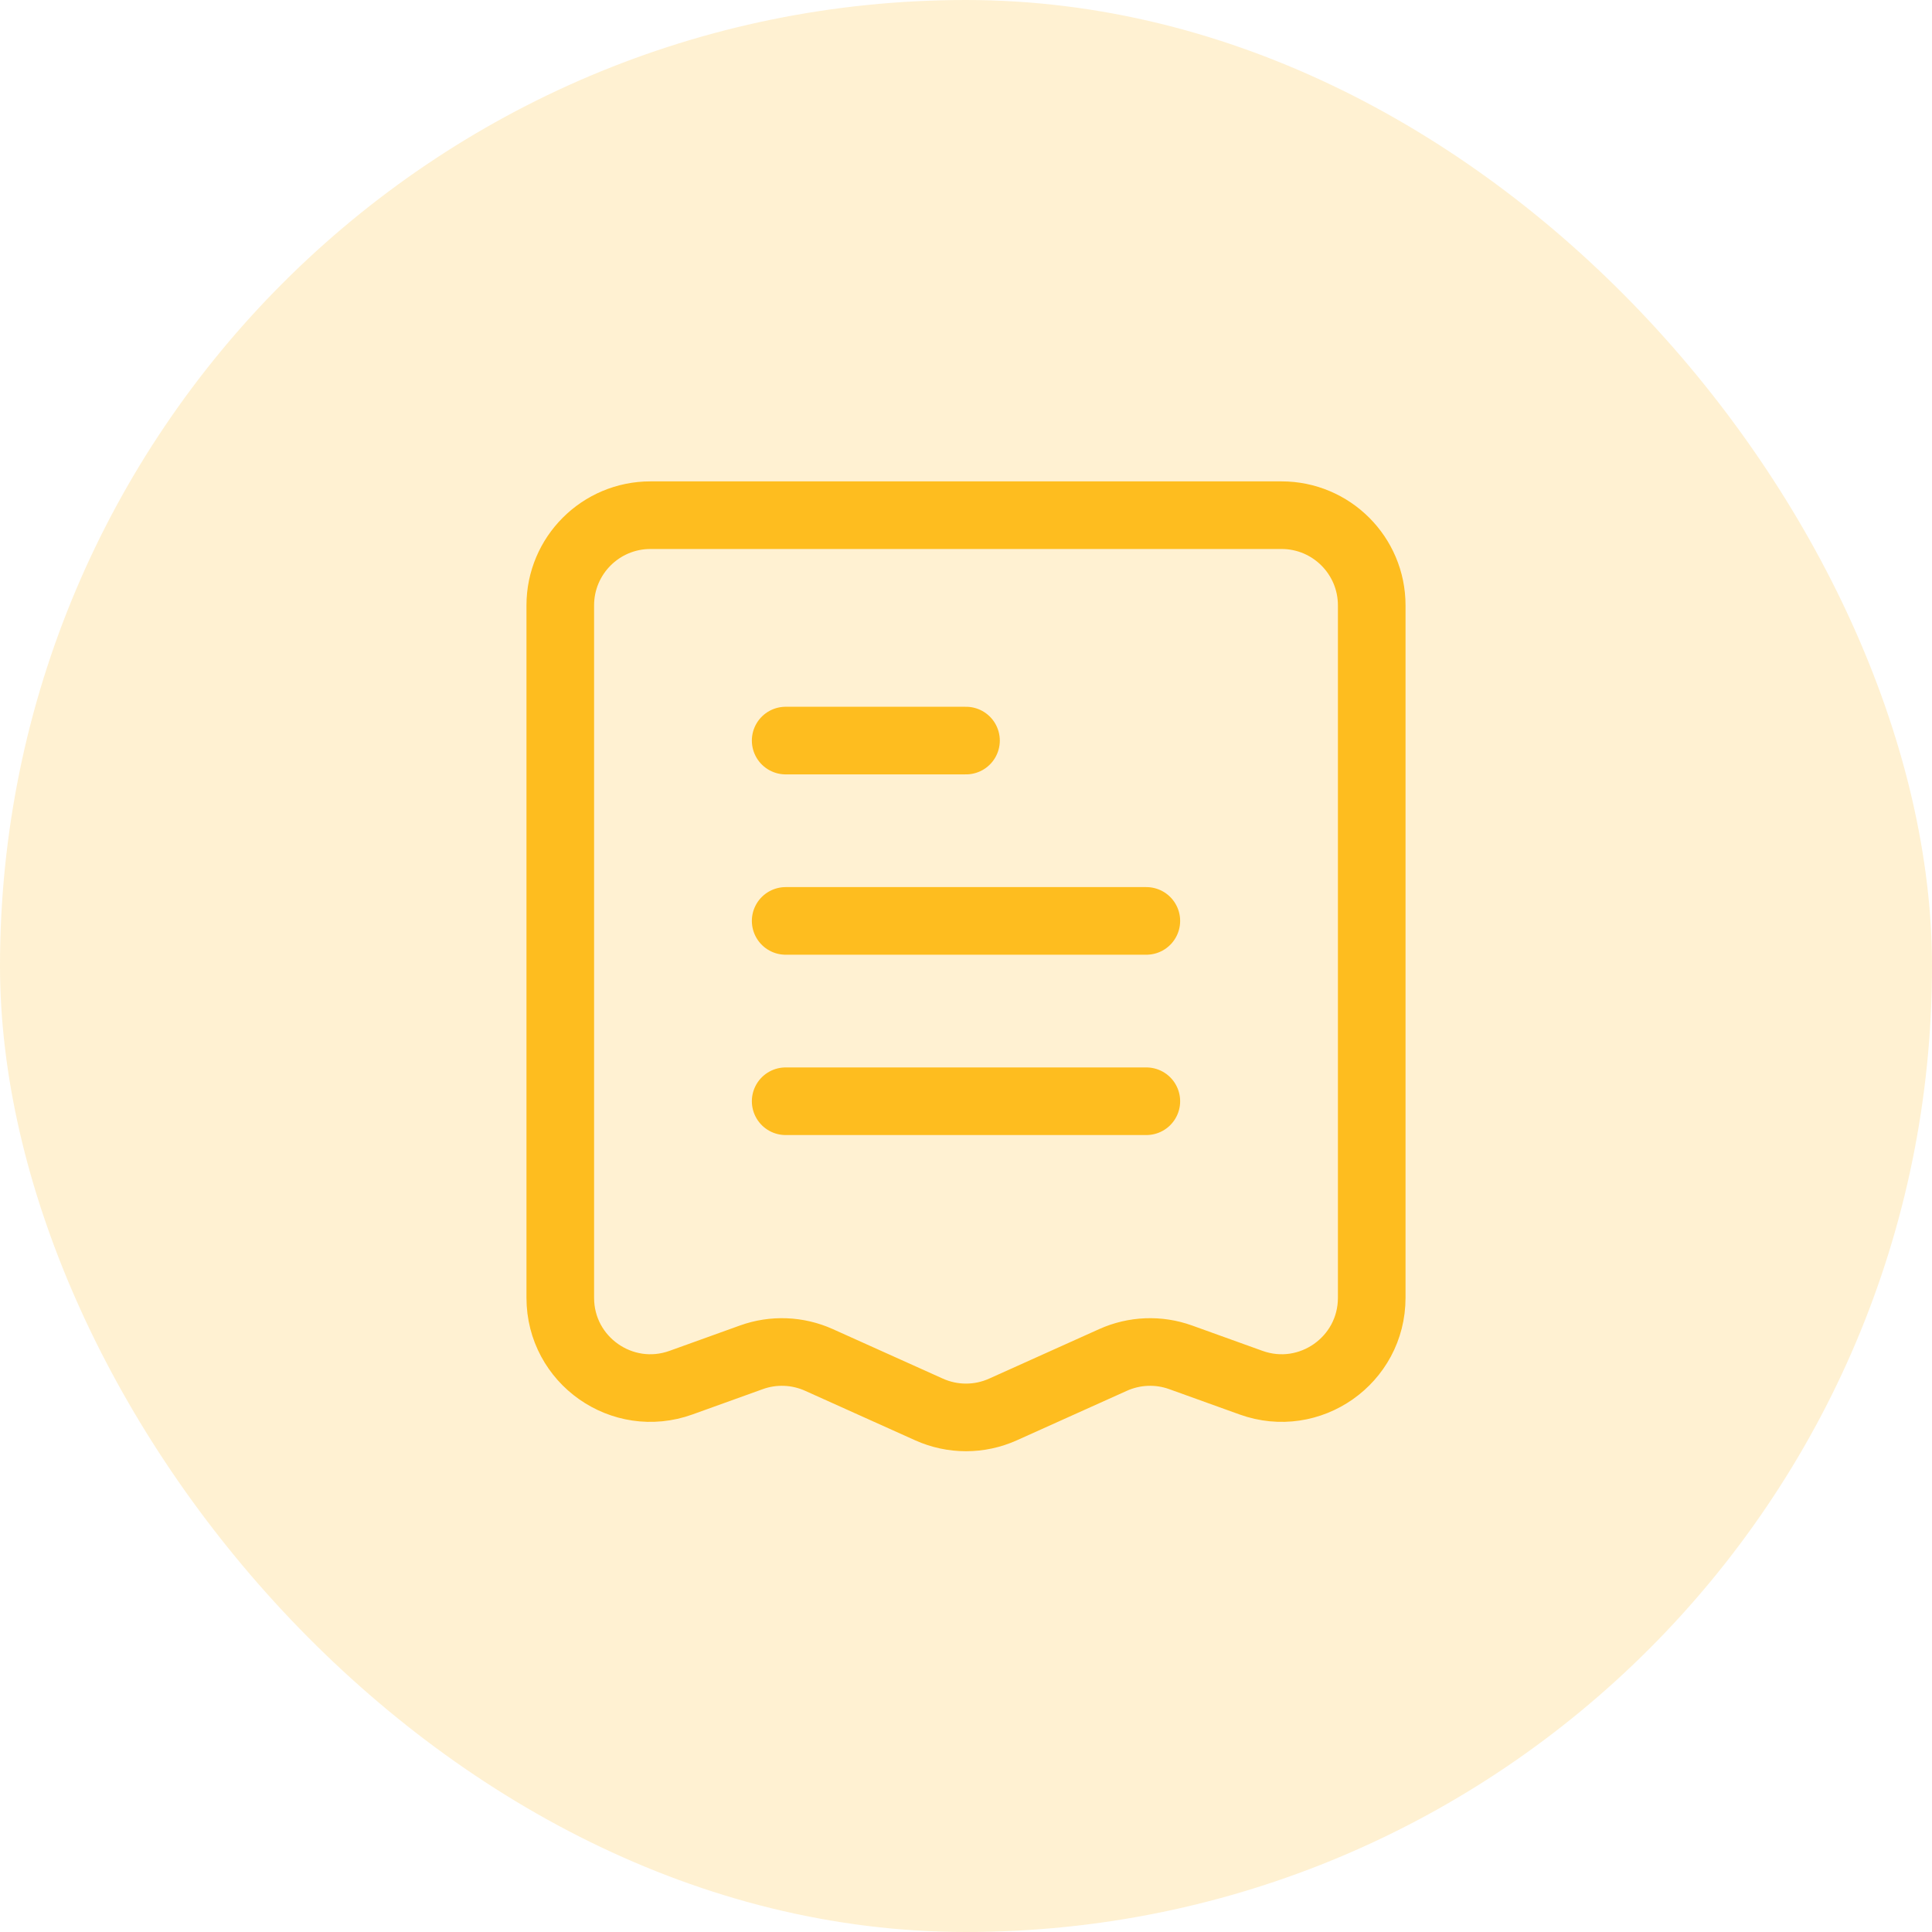 <svg width="50" height="50" viewBox="0 0 50 50" fill="none" xmlns="http://www.w3.org/2000/svg">
<rect width="50" height="50" rx="25" fill="#FEBD1F" fill-opacity="0.2"/>
<path d="M20.333 19.166H25M20.333 23.833H29.667M20.333 28.5H29.667M16.833 13.333H33.167C34.455 13.333 35.5 14.378 35.5 15.666V33.588C35.5 35.204 33.897 36.331 32.376 35.783L30.554 35.127C29.985 34.922 29.358 34.947 28.806 35.195L25.957 36.477C25.349 36.751 24.651 36.751 24.043 36.477L21.194 35.195C20.642 34.947 20.015 34.922 19.446 35.127L17.624 35.783C16.103 36.331 14.5 35.204 14.5 33.588V15.666C14.5 14.378 15.545 13.333 16.833 13.333Z" stroke="#FEBD1F" stroke-width="1.75" stroke-linecap="round" stroke-linejoin="round"/>
</svg>
